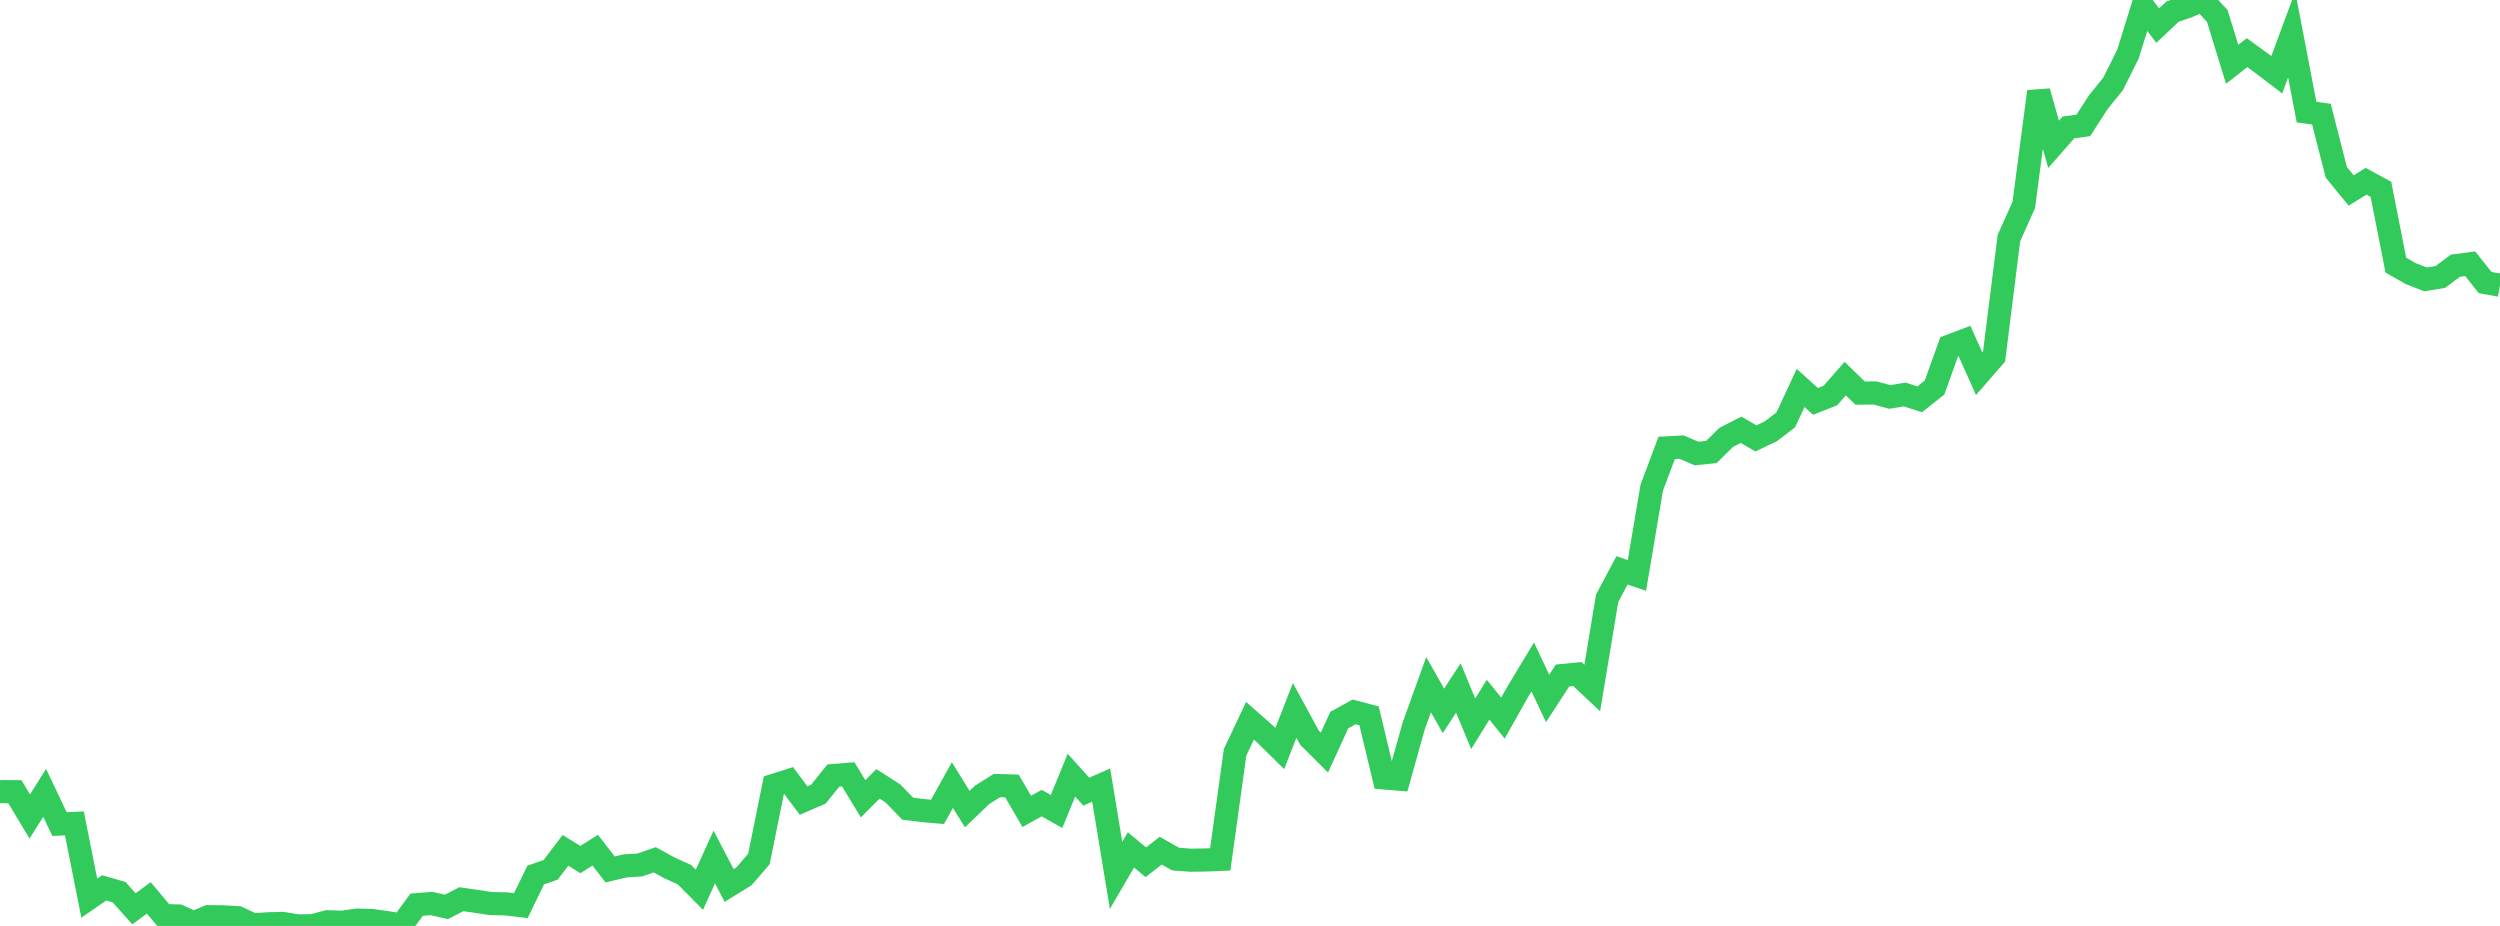 <?xml version="1.0" standalone="no"?>
<!DOCTYPE svg PUBLIC "-//W3C//DTD SVG 1.1//EN" "http://www.w3.org/Graphics/SVG/1.1/DTD/svg11.dtd">

<svg width="135" height="50" viewBox="0 0 135 50" preserveAspectRatio="none" 
  xmlns="http://www.w3.org/2000/svg"
  xmlns:xlink="http://www.w3.org/1999/xlink">


<polyline points="0.0, 42.748 0.804, 42.753 1.607, 44.09 2.411, 42.814 3.214, 44.5 4.018, 44.465 4.821, 48.5 5.625, 47.945 6.429, 48.176 7.232, 49.076 8.036, 48.486 8.839, 49.443 9.643, 49.463 10.446, 49.829 11.25, 49.501 12.054, 49.508 12.857, 49.558 13.661, 49.939 14.464, 49.886 15.268, 49.864 16.071, 50.0 16.875, 49.989 17.679, 49.776 18.482, 49.8 19.286, 49.686 20.089, 49.707 20.893, 49.822 21.696, 49.949 22.5, 48.853 23.304, 48.79 24.107, 48.972 24.911, 48.558 25.714, 48.671 26.518, 48.794 27.321, 48.809 28.125, 48.904 28.929, 47.25 29.732, 46.974 30.536, 45.919 31.339, 46.416 32.143, 45.911 32.946, 46.951 33.75, 46.76 34.554, 46.708 35.357, 46.428 36.161, 46.87 36.964, 47.233 37.768, 48.047 38.571, 46.279 39.375, 47.816 40.179, 47.32 40.982, 46.385 41.786, 42.409 42.589, 42.153 43.393, 43.23 44.196, 42.883 45.0, 41.879 45.804, 41.813 46.607, 43.134 47.411, 42.328 48.214, 42.842 49.018, 43.67 49.821, 43.77 50.625, 43.84 51.429, 42.394 52.232, 43.691 53.036, 42.919 53.839, 42.418 54.643, 42.443 55.446, 43.815 56.25, 43.367 57.054, 43.82 57.857, 41.86 58.661, 42.749 59.464, 42.394 60.268, 47.27 61.071, 45.893 61.875, 46.562 62.679, 45.935 63.482, 46.39 64.286, 46.451 65.089, 46.44 65.893, 46.406 66.696, 40.62 67.5, 38.922 68.304, 39.632 69.107, 40.421 69.911, 38.364 70.714, 39.839 71.518, 40.641 72.321, 38.883 73.125, 38.442 73.929, 38.655 74.732, 42.006 75.536, 42.074 76.339, 39.204 77.143, 36.972 77.946, 38.388 78.75, 37.152 79.554, 39.084 80.357, 37.785 81.161, 38.774 81.964, 37.343 82.768, 36.015 83.571, 37.717 84.375, 36.478 85.179, 36.4 85.982, 37.154 86.786, 32.306 87.589, 30.799 88.393, 31.075 89.196, 26.331 90.0, 24.186 90.804, 24.143 91.607, 24.489 92.411, 24.409 93.214, 23.619 94.018, 23.209 94.821, 23.673 95.625, 23.291 96.429, 22.677 97.232, 20.95 98.036, 21.675 98.839, 21.359 99.643, 20.446 100.446, 21.228 101.25, 21.219 102.054, 21.438 102.857, 21.301 103.661, 21.565 104.464, 20.928 105.268, 18.691 106.071, 18.387 106.875, 20.183 107.679, 19.26 108.482, 12.857 109.286, 11.061 110.089, 4.942 110.893, 7.794 111.696, 6.881 112.5, 6.772 113.304, 5.522 114.107, 4.529 114.911, 2.919 115.714, 0.331 116.518, 1.382 117.321, 0.624 118.125, 0.354 118.929, 0.0 119.732, 0.858 120.536, 3.472 121.339, 2.844 122.143, 3.425 122.946, 4.037 123.75, 1.863 124.554, 6.053 125.357, 6.166 126.161, 9.305 126.964, 10.287 127.768, 9.788 128.571, 10.225 129.375, 14.316 130.179, 14.775 130.982, 15.087 131.786, 14.953 132.589, 14.348 133.393, 14.242 134.196, 15.259 135.0, 15.403" fill="none" stroke="#32ca5b" stroke-width="1.25"/>

</svg>